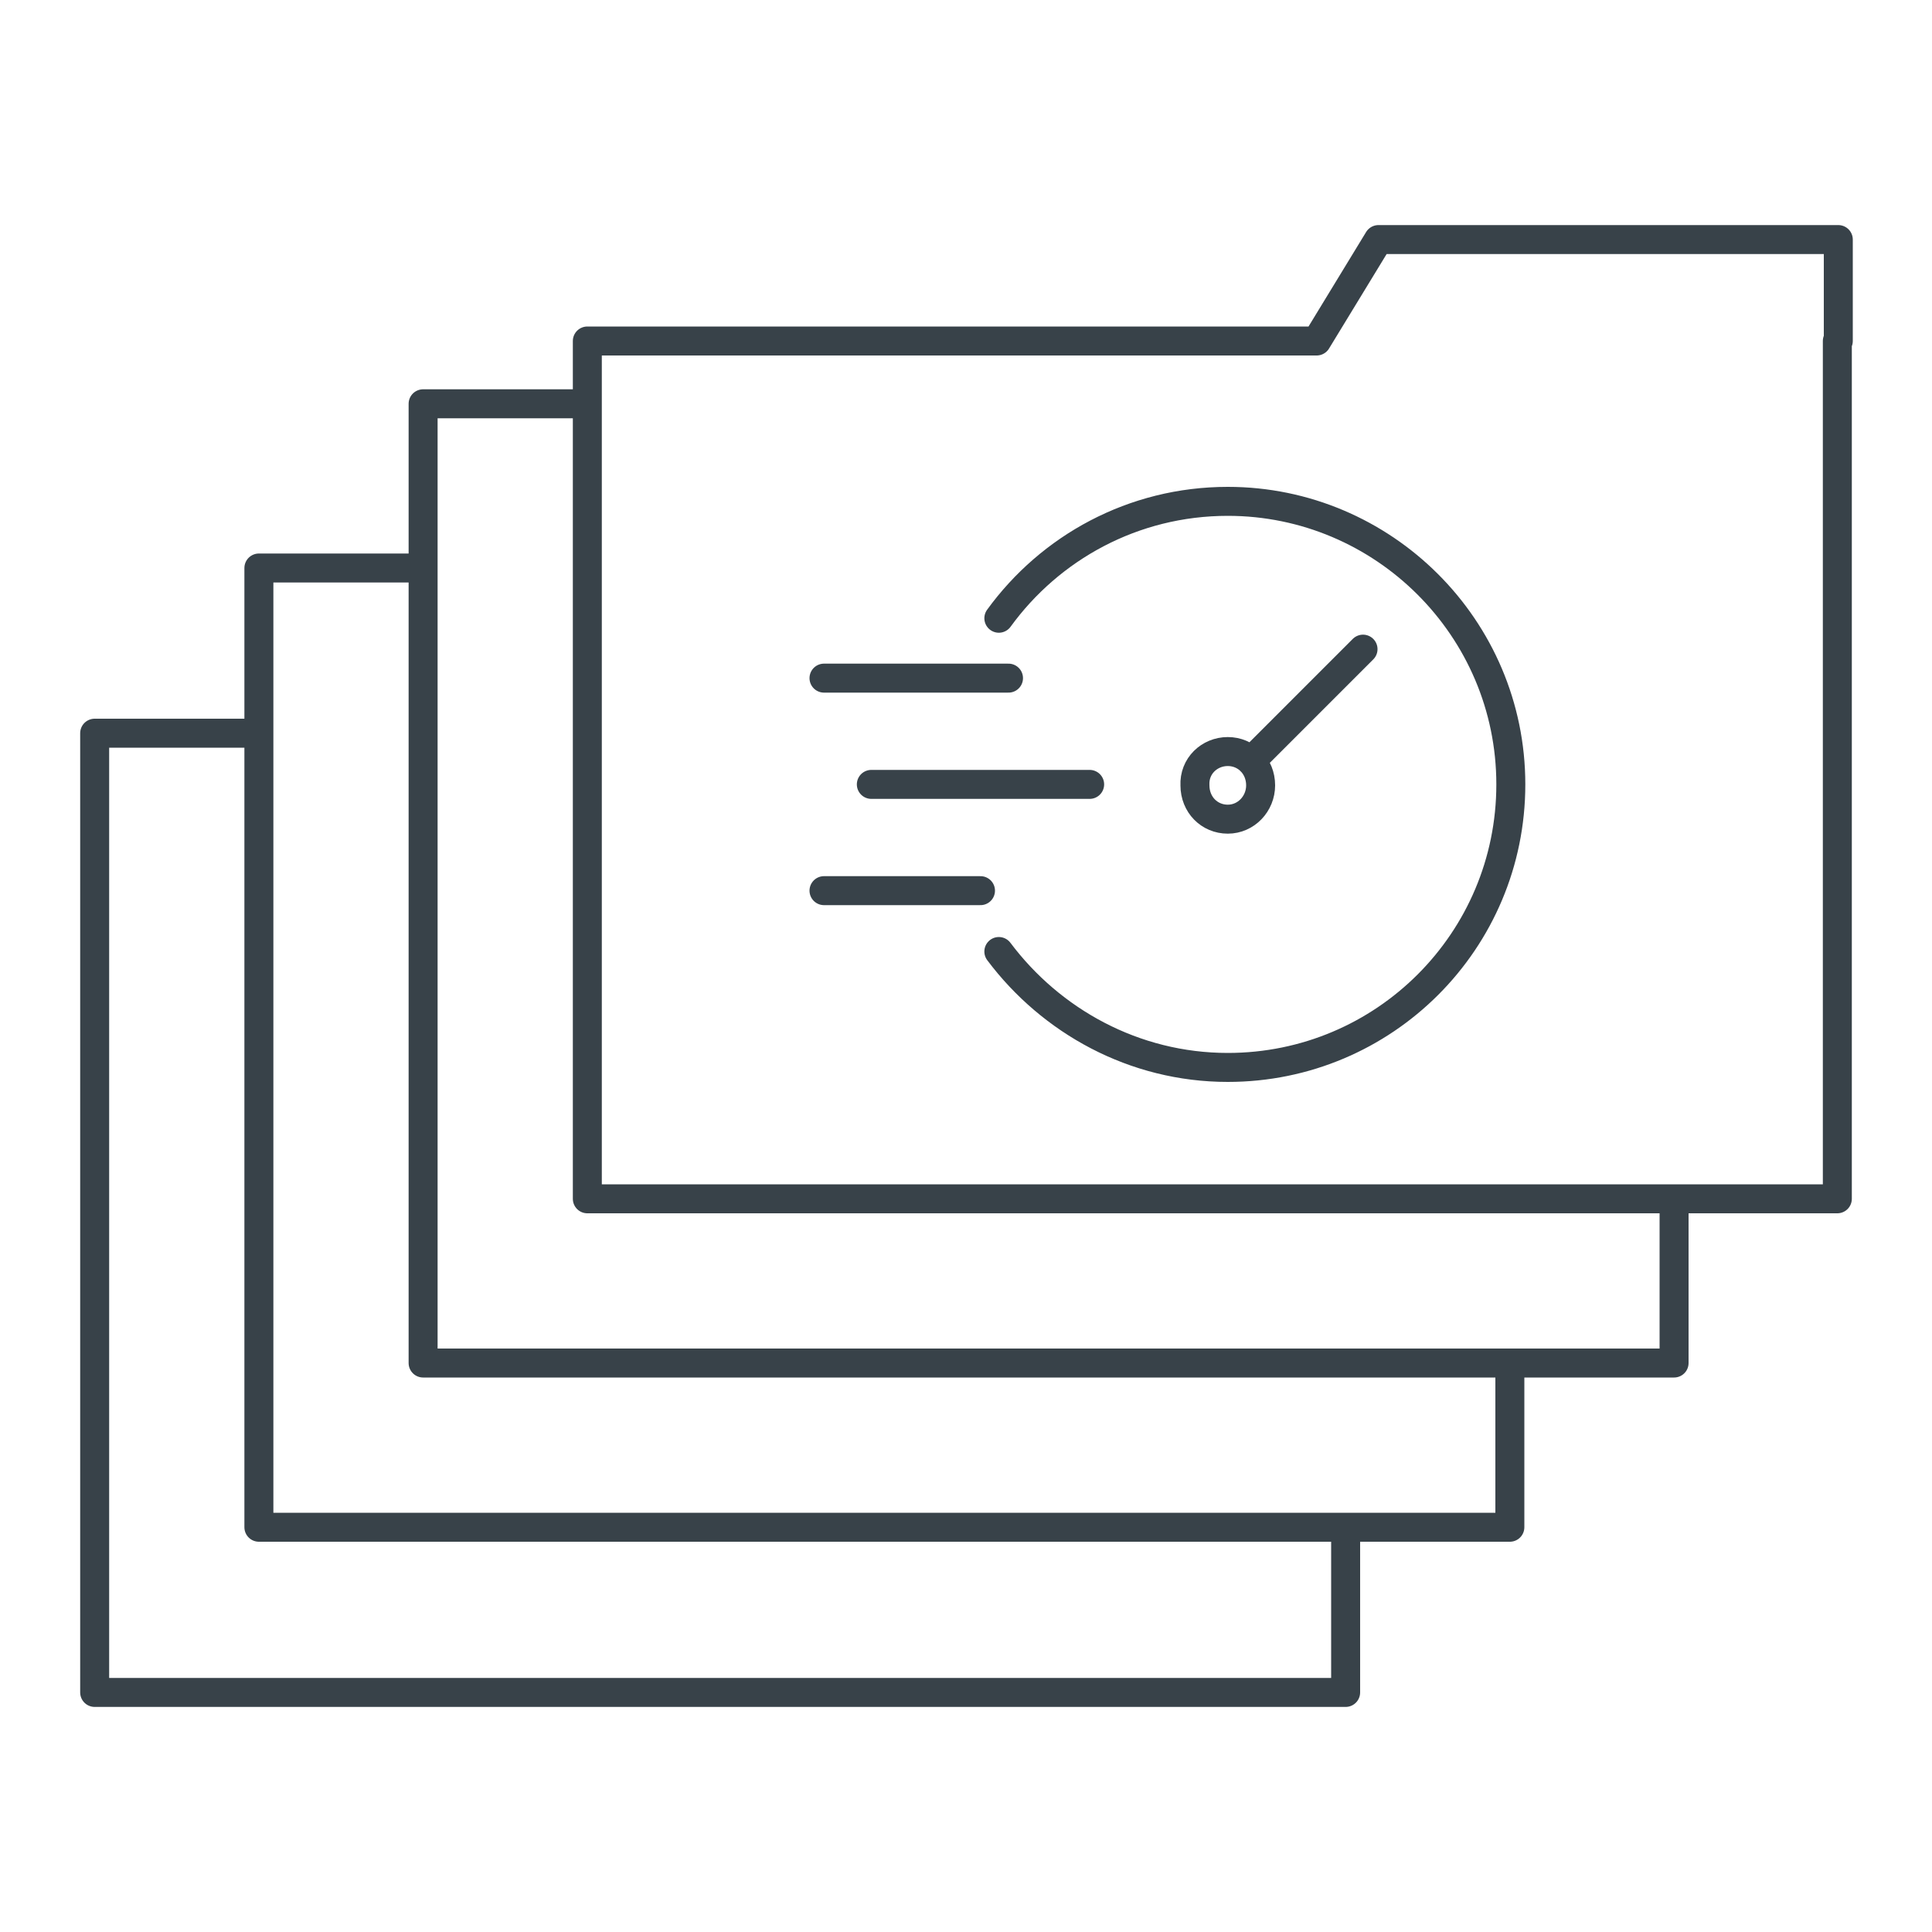 <?xml version="1.0" encoding="utf-8"?>
<!-- Generator: Adobe Illustrator 26.1.0, SVG Export Plug-In . SVG Version: 6.00 Build 0)  -->
<svg version="1.1" id="Layer_1" xmlns="http://www.w3.org/2000/svg" xmlns:xlink="http://www.w3.org/1999/xlink" x="0px" y="0px"
	 viewBox="0 0 200 200" style="enable-background:new 0 0 200 200;" xml:space="preserve">
<style type="text/css">
	.st0{fill:none;stroke:#384249;stroke-width:3;stroke-linecap:round;stroke-linejoin:round;stroke-miterlimit:10;}
</style>
<g>
	<path class="st0" d="M103.4,64c5.3-7.3,13.9-12.1,23.7-12.1c16.1,0,29.3,13.1,29.3,29.3s-13.1,29.3-29.3,29.3
		c-9.7,0-18.3-4.8-23.7-12 M112.8,81.2H90.2 M104.4,70.2H85.3 M85.3,92.2h16.2 M127.1,77.8c1.9,0,3.4,1.5,3.4,3.5
		c0,1.9-1.5,3.5-3.4,3.5c-1.9,0-3.4-1.5-3.4-3.5C123.6,79.3,125.2,77.8,127.1,77.8z M129.5,78.8l11.6-11.6"/>
	<path class="st0" d="M26.8,75.9h-17v99.3h129.5v-17 M43.8,58.8h-17v99.3h129.5v-17 M60.8,41.8h-17v99.3h129.5v-17 M190.2,35.3v88.8
		H60.8V35.3h75.5l6.4-10.5h47.6V35.3z"/>
</g>
</svg>
